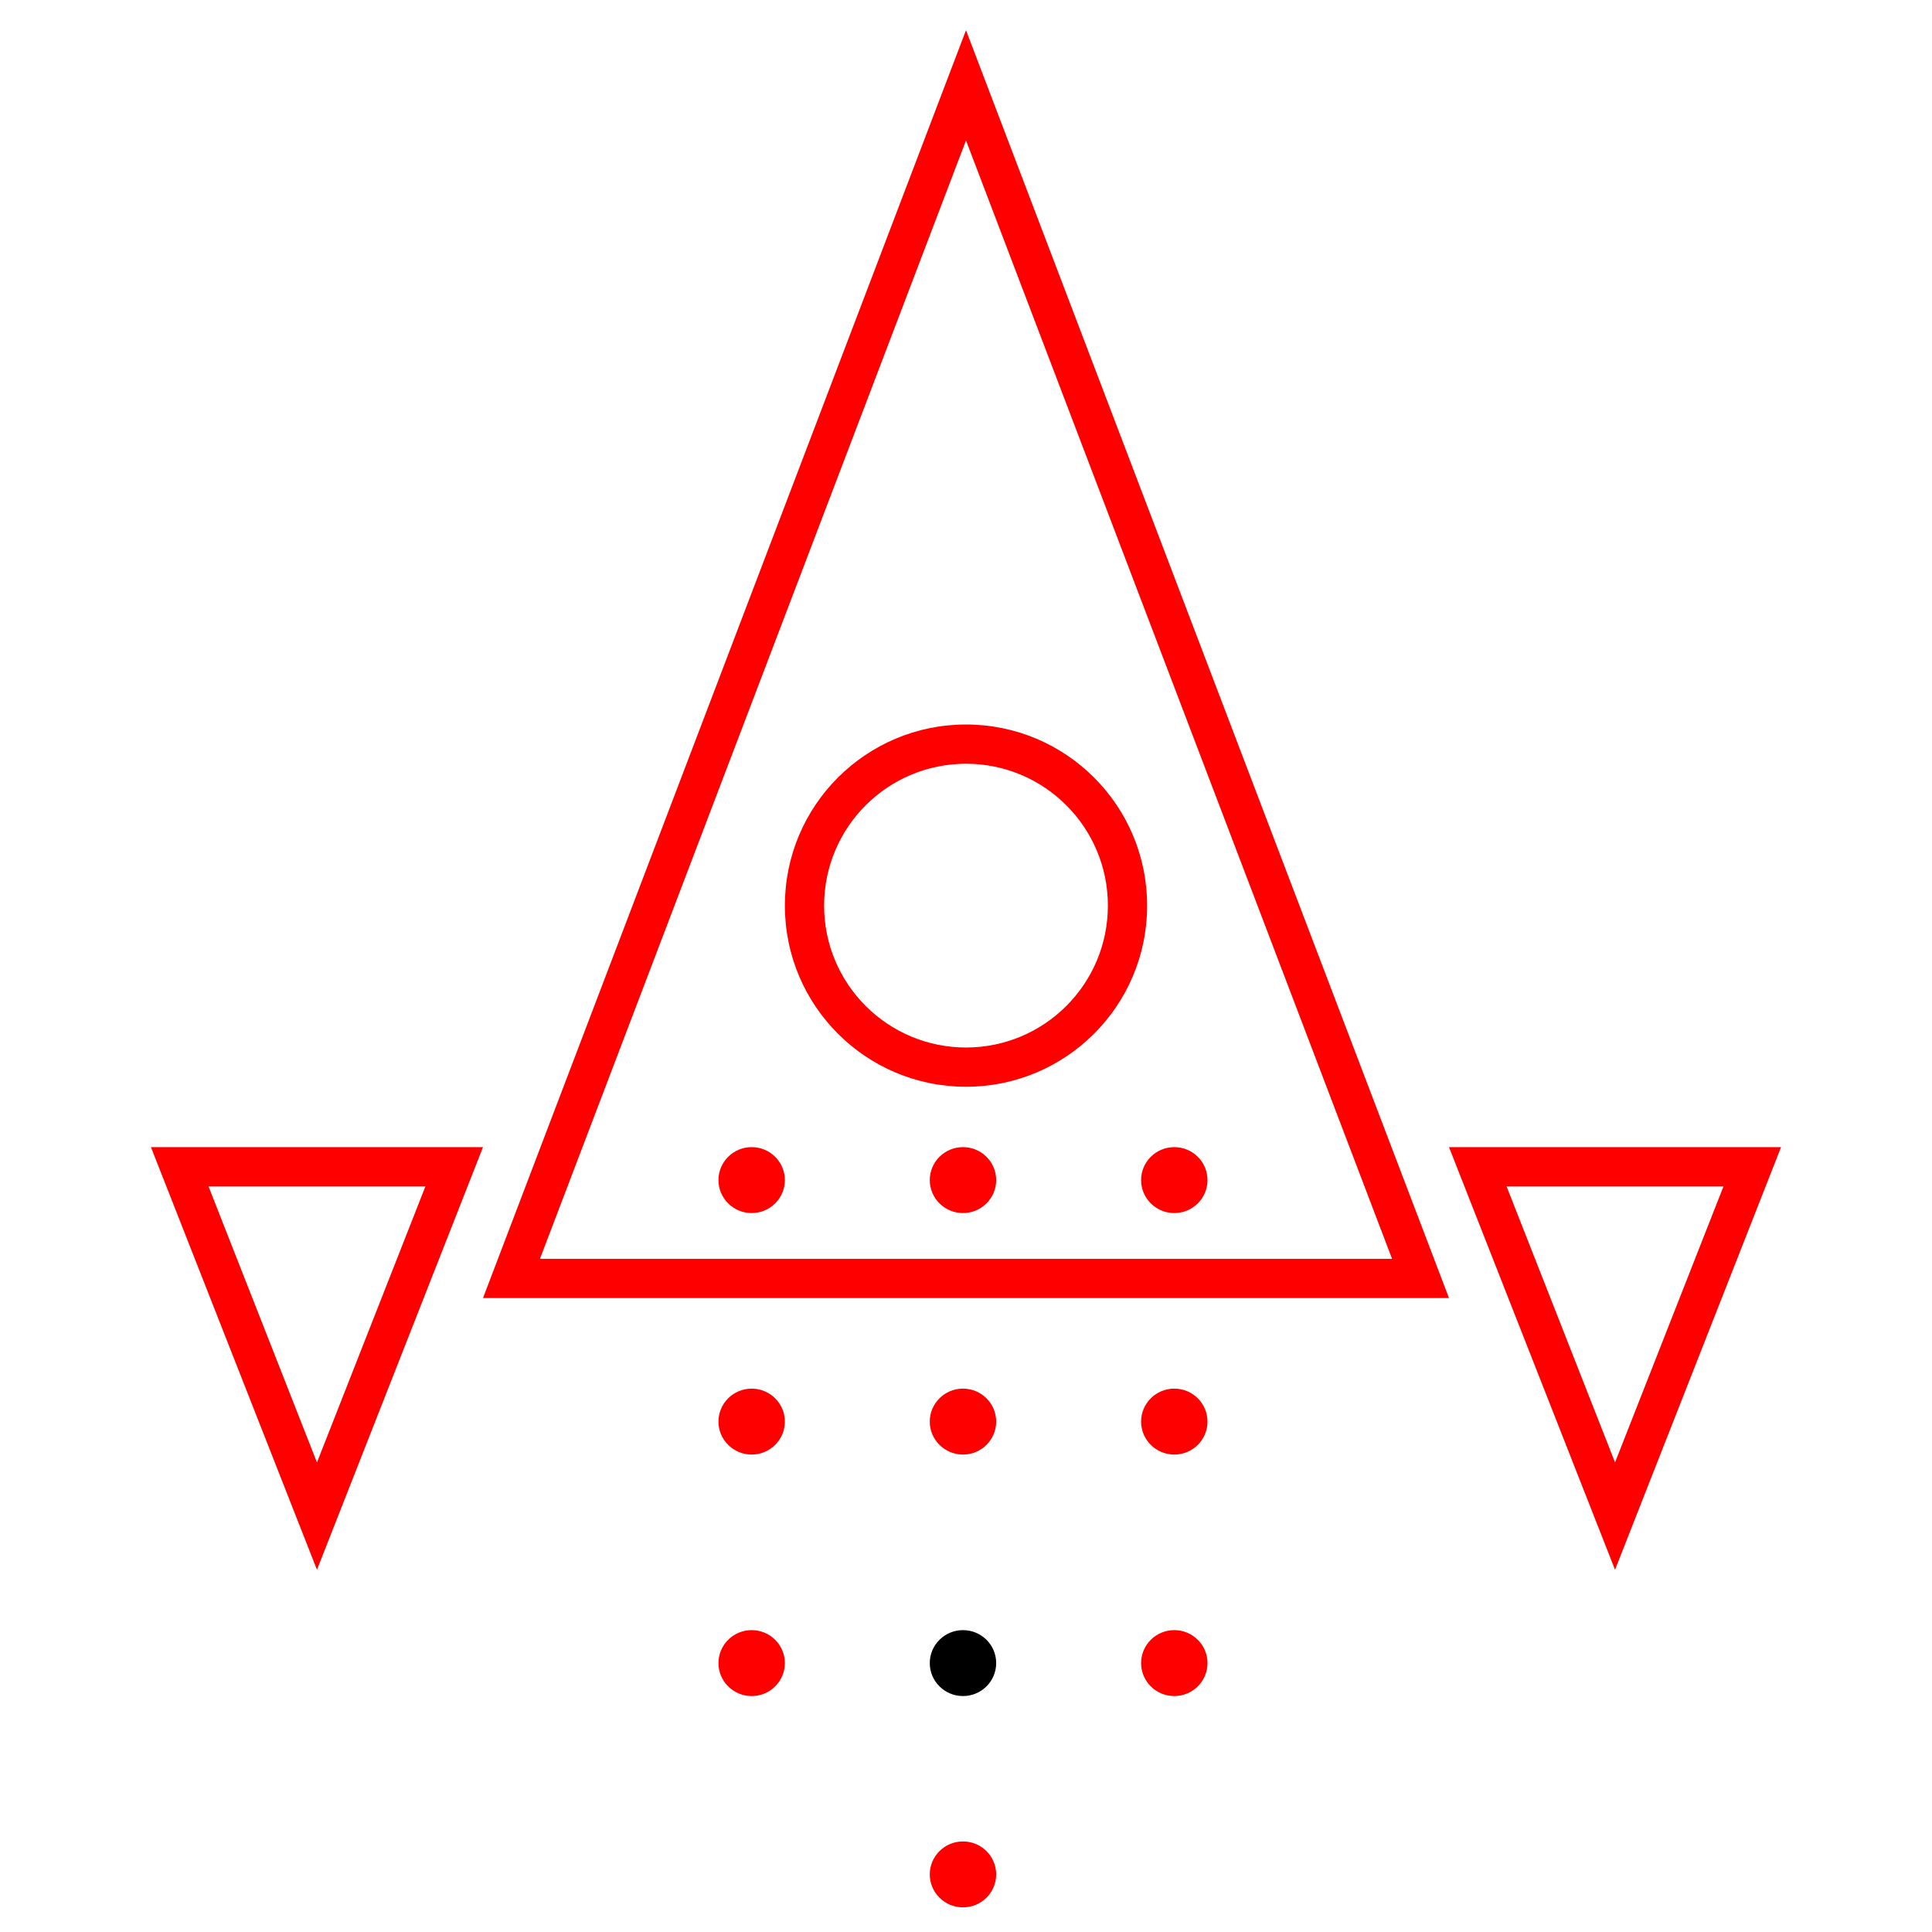 <?xml version="1.0" encoding="UTF-8"?>
<svg width="64px" height="64px" viewBox="0 0 64 64" version="1.1" xmlns="http://www.w3.org/2000/svg" xmlns:xlink="http://www.w3.org/1999/xlink">
    <!-- Generator: Sketch 52 (66869) - http://www.bohemiancoding.com/sketch -->
    <title>ic2/rocket</title>
    <desc>Created with Sketch.</desc>
    <g id="ic2/rocket" stroke="none" stroke-width="1" fill="none" fill-rule="evenodd">
        <g id="Group" transform="translate(5, 1)">
            <path d="M12.886,40.7 L41.114,40.7 L27,3.652 L12.886,40.7 Z M27,0 L43,42 L11,42 L27,0 Z" id="Triangle-Copy" fill="#f00" fill-rule="nonzero"></path>
            <g id="Group-2" transform="translate(26.5, 50) scale(-1, 1) translate(-26.5, -50) translate(18, 37)">
                <ellipse id="Oval-Copy-15" fill="#f00" cx="8.1" cy="24.092" rx="1.1" ry="1.092"></ellipse>
                <ellipse id="Oval-Copy-11" fill="#000000" cx="8.1" cy="17.092" rx="1.1" ry="1.092"></ellipse>
                <ellipse id="Oval-Copy-10" fill="#f00" cx="1.1" cy="17.092" rx="1.1" ry="1.092"></ellipse>
                <ellipse id="Oval-Copy-7" fill="#f00" cx="8.1" cy="9.092" rx="1.1" ry="1.092"></ellipse>
                <ellipse id="Oval-Copy-6" fill="#f00" cx="1.1" cy="9.092" rx="1.1" ry="1.092"></ellipse>
                <ellipse id="Oval-Copy-10" fill="#f00" cx="15.1" cy="17.092" rx="1.1" ry="1.092"></ellipse>
                <ellipse id="Oval-Copy-6" fill="#f00" cx="15.1" cy="9.092" rx="1.1" ry="1.092"></ellipse>
                <ellipse id="Oval-Copy-7" fill="#f00" cx="8.1" cy="1.092" rx="1.1" ry="1.092"></ellipse>
                <ellipse id="Oval-Copy-6" fill="#f00" cx="15.1" cy="1.092" rx="1.1" ry="1.092"></ellipse>
                <ellipse id="Oval-Copy-6" fill="#f00" cx="1.1" cy="1.092" rx="1.1" ry="1.092"></ellipse>
            </g>
            <path d="M27,33.7 C29.596,33.7 31.7,31.596 31.7,29 C31.7,26.404 29.596,24.3 27,24.3 C24.404,24.3 22.3,26.404 22.3,29 C22.3,31.596 24.404,33.7 27,33.7 Z M27,35 C23.686,35 21,32.314 21,29 C21,25.686 23.686,23 27,23 C30.314,23 33,25.686 33,29 C33,32.314 30.314,35 27,35 Z" id="Oval" fill="#f00" fill-rule="nonzero"></path>
            <path d="M44.907,49.7 L52.093,49.7 L48.5,40.555 L44.907,49.7 Z M48.5,37 L54,51 L43,51 L48.5,37 Z" id="Triangle-Copy-2" fill="#f00" fill-rule="nonzero" transform="translate(48.5, 44) rotate(-180) translate(-48.5, -44) "></path>
            <path d="M5.5,40.555 L1.907,49.7 L9.093,49.7 L5.5,40.555 Z M5.5,37 L11,51 L0,51 L5.5,37 Z" id="Triangle-Copy-2" fill="#f00" fill-rule="nonzero" transform="translate(5.5, 44) rotate(-180) translate(-5.5, -44) "></path>
        </g>
    </g>
</svg>
